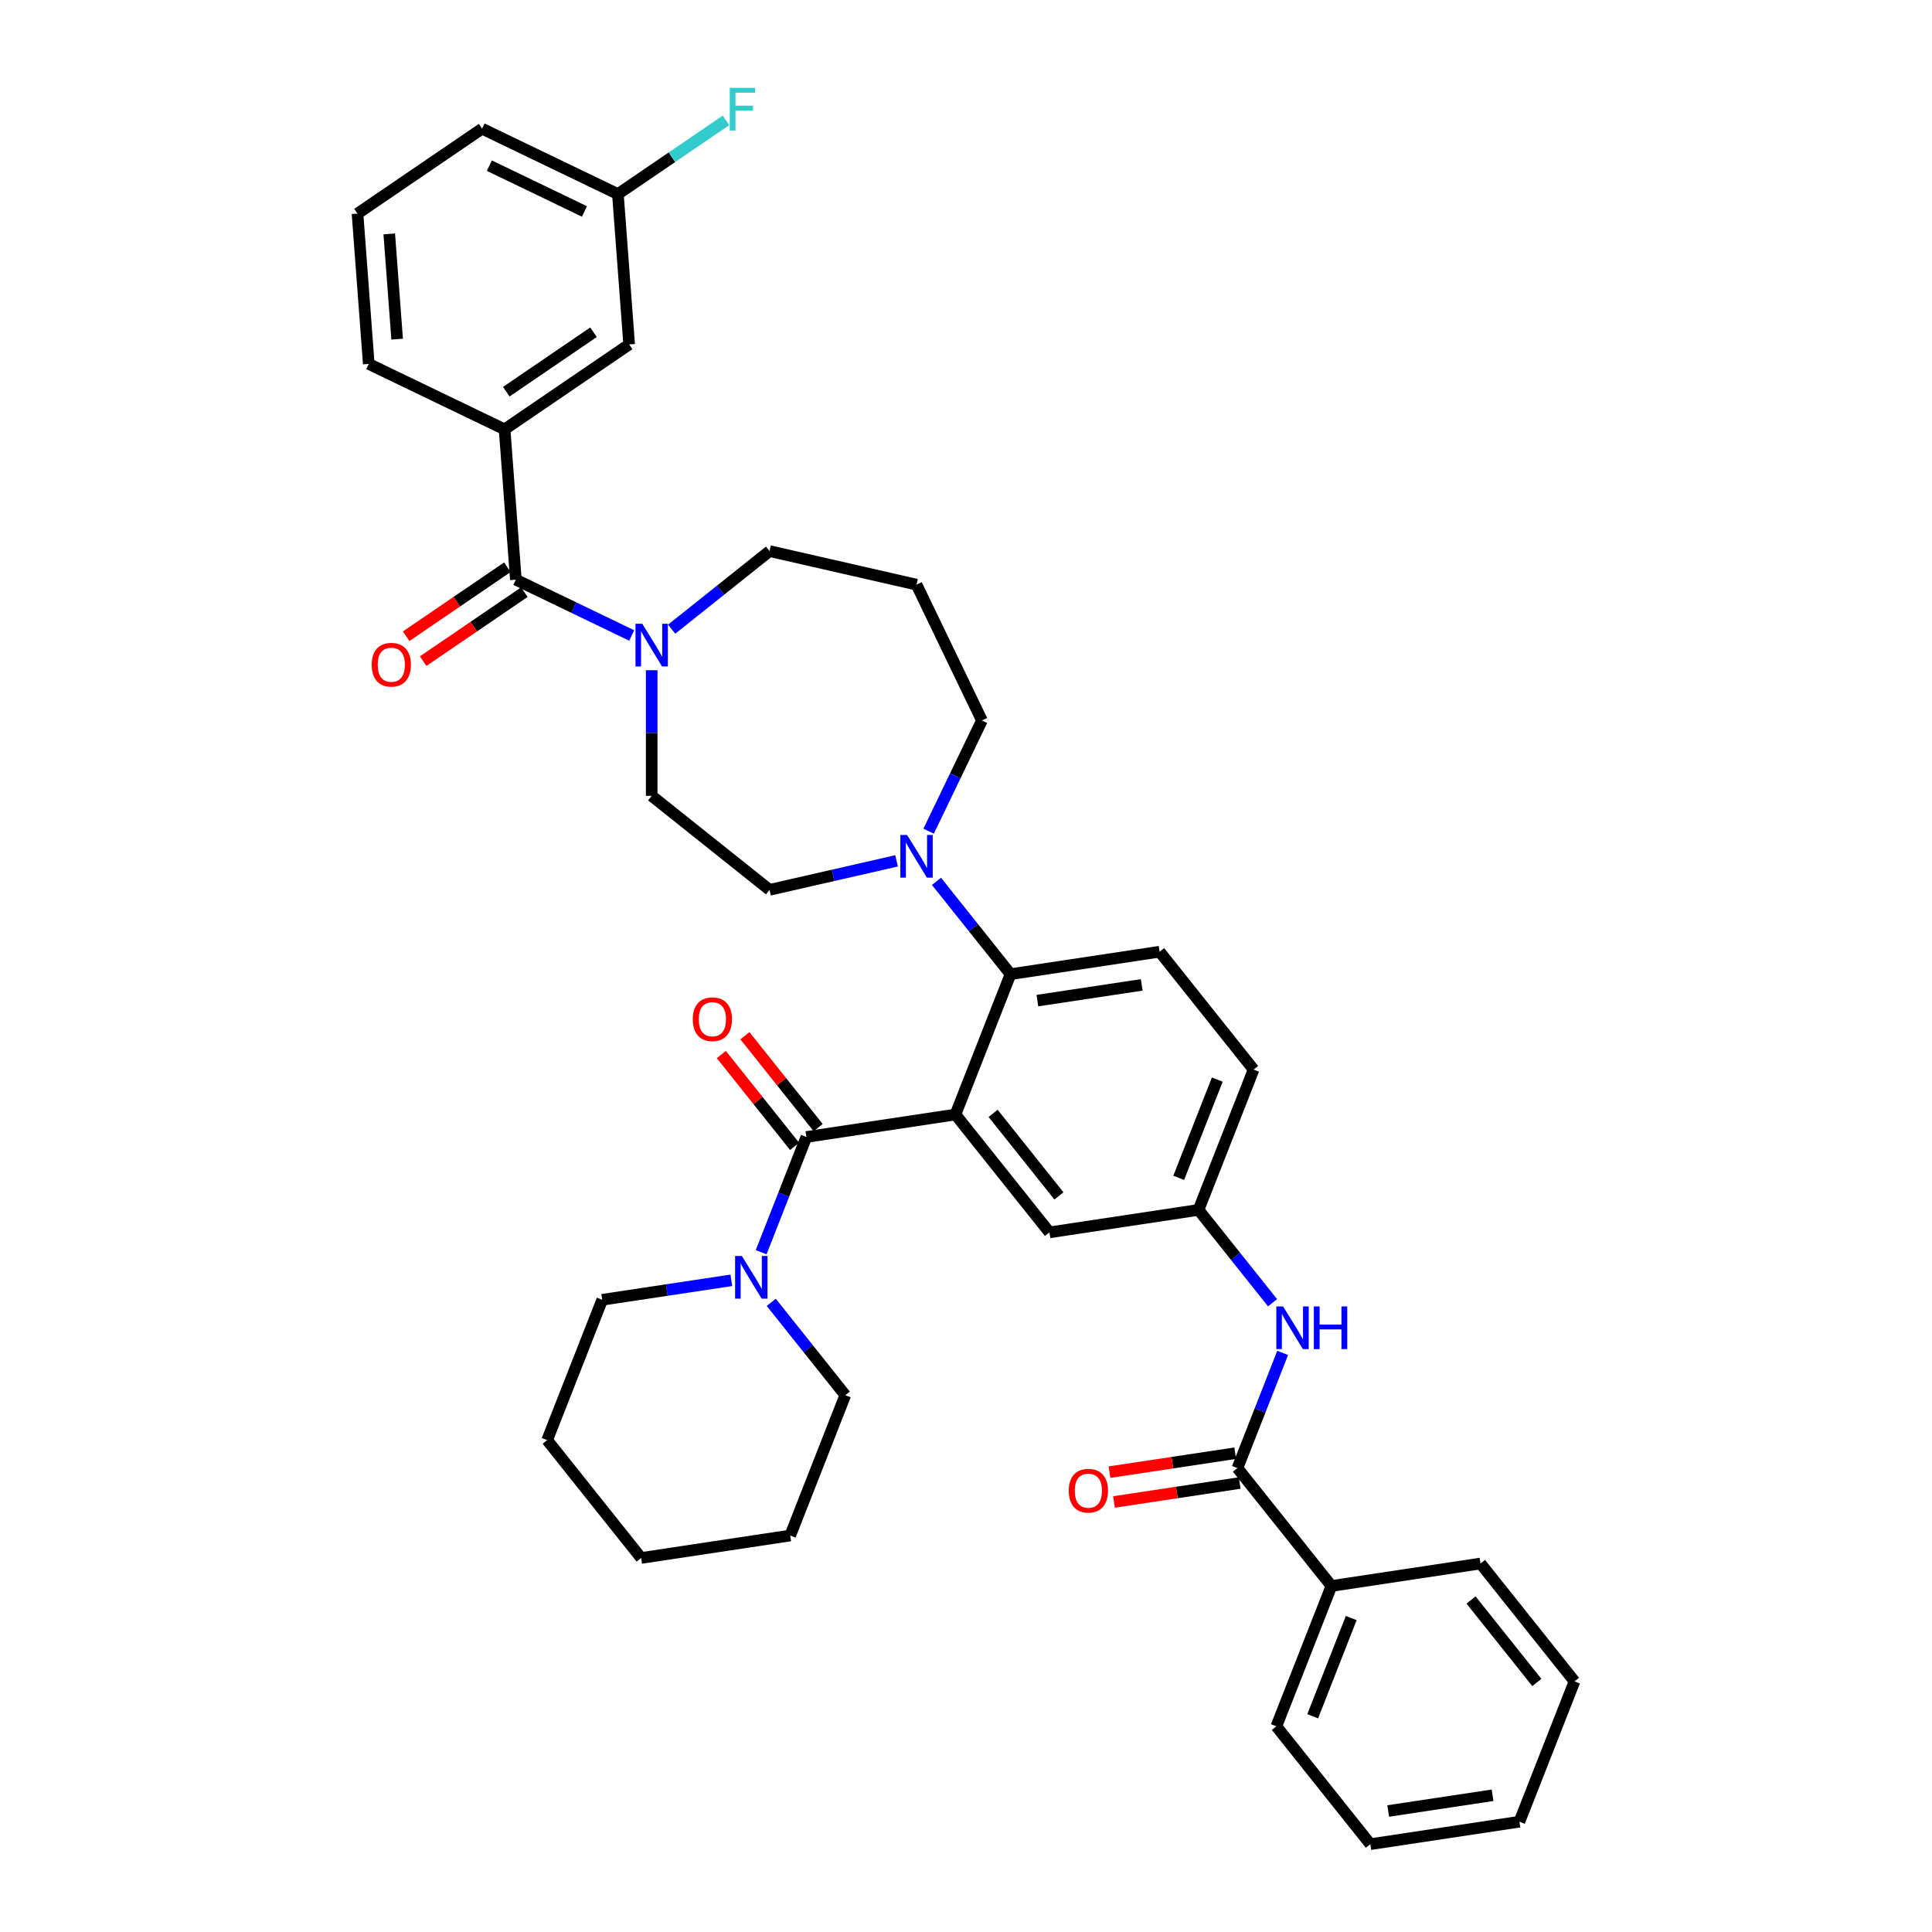 <?xml version='1.0' encoding='iso-8859-1'?>
<svg version='1.1' baseProfile='full'
              xmlns='http://www.w3.org/2000/svg'
                      xmlns:rdkit='http://www.rdkit.org/xml'
                      xmlns:xlink='http://www.w3.org/1999/xlink'
                  xml:space='preserve'
width='1000px' height='1000px' viewBox='0 0 1000 1000'>
<!-- END OF HEADER -->
<rect style='opacity:1.0;fill:#FFFFFF;stroke:none' width='1000' height='1000' x='0' y='0'> </rect>
<path class='bond-0' d='M 663.901,700.254 L 652.198,730.073' style='fill:none;fill-rule:evenodd;stroke:#0000FF;stroke-width:6px;stroke-linecap:butt;stroke-linejoin:miter;stroke-opacity:1' />
<path class='bond-0' d='M 652.198,730.073 L 640.495,759.892' style='fill:none;fill-rule:evenodd;stroke:#000000;stroke-width:6px;stroke-linecap:butt;stroke-linejoin:miter;stroke-opacity:1' />
<path class='bond-1' d='M 658.672,674.299 L 639.512,650.272' style='fill:none;fill-rule:evenodd;stroke:#0000FF;stroke-width:6px;stroke-linecap:butt;stroke-linejoin:miter;stroke-opacity:1' />
<path class='bond-1' d='M 639.512,650.272 L 620.351,626.246' style='fill:none;fill-rule:evenodd;stroke:#000000;stroke-width:6px;stroke-linecap:butt;stroke-linejoin:miter;stroke-opacity:1' />
<path class='bond-2' d='M 689.147,820.9 L 660.639,893.538' style='fill:none;fill-rule:evenodd;stroke:#000000;stroke-width:6px;stroke-linecap:butt;stroke-linejoin:miter;stroke-opacity:1' />
<path class='bond-2' d='M 699.399,837.497 L 679.443,888.344' style='fill:none;fill-rule:evenodd;stroke:#000000;stroke-width:6px;stroke-linecap:butt;stroke-linejoin:miter;stroke-opacity:1' />
<path class='bond-3' d='M 689.147,820.9 L 766.308,809.27' style='fill:none;fill-rule:evenodd;stroke:#000000;stroke-width:6px;stroke-linecap:butt;stroke-linejoin:miter;stroke-opacity:1' />
<path class='bond-4' d='M 689.147,820.9 L 640.495,759.892' style='fill:none;fill-rule:evenodd;stroke:#000000;stroke-width:6px;stroke-linecap:butt;stroke-linejoin:miter;stroke-opacity:1' />
<path class='bond-5' d='M 639.332,752.176 L 606.799,757.079' style='fill:none;fill-rule:evenodd;stroke:#000000;stroke-width:6px;stroke-linecap:butt;stroke-linejoin:miter;stroke-opacity:1' />
<path class='bond-5' d='M 606.799,757.079 L 574.267,761.983' style='fill:none;fill-rule:evenodd;stroke:#FF0000;stroke-width:6px;stroke-linecap:butt;stroke-linejoin:miter;stroke-opacity:1' />
<path class='bond-5' d='M 641.658,767.608 L 609.125,772.511' style='fill:none;fill-rule:evenodd;stroke:#000000;stroke-width:6px;stroke-linecap:butt;stroke-linejoin:miter;stroke-opacity:1' />
<path class='bond-5' d='M 609.125,772.511 L 576.593,777.415' style='fill:none;fill-rule:evenodd;stroke:#FF0000;stroke-width:6px;stroke-linecap:butt;stroke-linejoin:miter;stroke-opacity:1' />
<path class='bond-6' d='M 660.639,893.538 L 709.291,954.545' style='fill:none;fill-rule:evenodd;stroke:#000000;stroke-width:6px;stroke-linecap:butt;stroke-linejoin:miter;stroke-opacity:1' />
<path class='bond-7' d='M 261.176,222.232 L 325.649,178.275' style='fill:none;fill-rule:evenodd;stroke:#000000;stroke-width:6px;stroke-linecap:butt;stroke-linejoin:miter;stroke-opacity:1' />
<path class='bond-7' d='M 262.055,202.743 L 307.187,171.974' style='fill:none;fill-rule:evenodd;stroke:#000000;stroke-width:6px;stroke-linecap:butt;stroke-linejoin:miter;stroke-opacity:1' />
<path class='bond-8' d='M 261.176,222.232 L 190.871,188.375' style='fill:none;fill-rule:evenodd;stroke:#000000;stroke-width:6px;stroke-linecap:butt;stroke-linejoin:miter;stroke-opacity:1' />
<path class='bond-9' d='M 261.176,222.232 L 267.007,300.045' style='fill:none;fill-rule:evenodd;stroke:#000000;stroke-width:6px;stroke-linecap:butt;stroke-linejoin:miter;stroke-opacity:1' />
<path class='bond-10' d='M 337.312,346.902 L 337.312,379.418' style='fill:none;fill-rule:evenodd;stroke:#0000FF;stroke-width:6px;stroke-linecap:butt;stroke-linejoin:miter;stroke-opacity:1' />
<path class='bond-10' d='M 337.312,379.418 L 337.312,411.934' style='fill:none;fill-rule:evenodd;stroke:#000000;stroke-width:6px;stroke-linecap:butt;stroke-linejoin:miter;stroke-opacity:1' />
<path class='bond-11' d='M 326.98,328.927 L 296.994,314.486' style='fill:none;fill-rule:evenodd;stroke:#0000FF;stroke-width:6px;stroke-linecap:butt;stroke-linejoin:miter;stroke-opacity:1' />
<path class='bond-11' d='M 296.994,314.486 L 267.007,300.045' style='fill:none;fill-rule:evenodd;stroke:#000000;stroke-width:6px;stroke-linecap:butt;stroke-linejoin:miter;stroke-opacity:1' />
<path class='bond-12' d='M 347.643,325.663 L 372.981,305.457' style='fill:none;fill-rule:evenodd;stroke:#0000FF;stroke-width:6px;stroke-linecap:butt;stroke-linejoin:miter;stroke-opacity:1' />
<path class='bond-12' d='M 372.981,305.457 L 398.319,285.25' style='fill:none;fill-rule:evenodd;stroke:#000000;stroke-width:6px;stroke-linecap:butt;stroke-linejoin:miter;stroke-opacity:1' />
<path class='bond-13' d='M 262.611,293.598 L 236.422,311.453' style='fill:none;fill-rule:evenodd;stroke:#000000;stroke-width:6px;stroke-linecap:butt;stroke-linejoin:miter;stroke-opacity:1' />
<path class='bond-13' d='M 236.422,311.453 L 210.233,329.309' style='fill:none;fill-rule:evenodd;stroke:#FF0000;stroke-width:6px;stroke-linecap:butt;stroke-linejoin:miter;stroke-opacity:1' />
<path class='bond-13' d='M 271.403,306.493 L 245.214,324.348' style='fill:none;fill-rule:evenodd;stroke:#000000;stroke-width:6px;stroke-linecap:butt;stroke-linejoin:miter;stroke-opacity:1' />
<path class='bond-13' d='M 245.214,324.348 L 219.025,342.203' style='fill:none;fill-rule:evenodd;stroke:#FF0000;stroke-width:6px;stroke-linecap:butt;stroke-linejoin:miter;stroke-opacity:1' />
<path class='bond-14' d='M 325.649,178.275 L 319.818,100.461' style='fill:none;fill-rule:evenodd;stroke:#000000;stroke-width:6px;stroke-linecap:butt;stroke-linejoin:miter;stroke-opacity:1' />
<path class='bond-15' d='M 319.818,100.461 L 347.793,81.387' style='fill:none;fill-rule:evenodd;stroke:#000000;stroke-width:6px;stroke-linecap:butt;stroke-linejoin:miter;stroke-opacity:1' />
<path class='bond-15' d='M 347.793,81.387 L 375.769,62.313' style='fill:none;fill-rule:evenodd;stroke:#33CCCC;stroke-width:6px;stroke-linecap:butt;stroke-linejoin:miter;stroke-opacity:1' />
<path class='bond-16' d='M 319.818,100.461 L 249.513,66.604' style='fill:none;fill-rule:evenodd;stroke:#000000;stroke-width:6px;stroke-linecap:butt;stroke-linejoin:miter;stroke-opacity:1' />
<path class='bond-16' d='M 302.501,109.443 L 253.287,85.743' style='fill:none;fill-rule:evenodd;stroke:#000000;stroke-width:6px;stroke-linecap:butt;stroke-linejoin:miter;stroke-opacity:1' />
<path class='bond-17' d='M 508.252,372.918 L 474.395,302.614' style='fill:none;fill-rule:evenodd;stroke:#000000;stroke-width:6px;stroke-linecap:butt;stroke-linejoin:miter;stroke-opacity:1' />
<path class='bond-18' d='M 508.252,372.918 L 494.454,401.57' style='fill:none;fill-rule:evenodd;stroke:#000000;stroke-width:6px;stroke-linecap:butt;stroke-linejoin:miter;stroke-opacity:1' />
<path class='bond-18' d='M 494.454,401.57 L 480.655,430.222' style='fill:none;fill-rule:evenodd;stroke:#0000FF;stroke-width:6px;stroke-linecap:butt;stroke-linejoin:miter;stroke-opacity:1' />
<path class='bond-19' d='M 464.063,445.581 L 431.191,453.083' style='fill:none;fill-rule:evenodd;stroke:#0000FF;stroke-width:6px;stroke-linecap:butt;stroke-linejoin:miter;stroke-opacity:1' />
<path class='bond-19' d='M 431.191,453.083 L 398.319,460.586' style='fill:none;fill-rule:evenodd;stroke:#000000;stroke-width:6px;stroke-linecap:butt;stroke-linejoin:miter;stroke-opacity:1' />
<path class='bond-20' d='M 484.726,456.178 L 503.887,480.204' style='fill:none;fill-rule:evenodd;stroke:#0000FF;stroke-width:6px;stroke-linecap:butt;stroke-linejoin:miter;stroke-opacity:1' />
<path class='bond-20' d='M 503.887,480.204 L 523.047,504.23' style='fill:none;fill-rule:evenodd;stroke:#000000;stroke-width:6px;stroke-linecap:butt;stroke-linejoin:miter;stroke-opacity:1' />
<path class='bond-21' d='M 398.319,460.586 L 337.312,411.934' style='fill:none;fill-rule:evenodd;stroke:#000000;stroke-width:6px;stroke-linecap:butt;stroke-linejoin:miter;stroke-opacity:1' />
<path class='bond-22' d='M 423.479,583.633 L 404.523,559.863' style='fill:none;fill-rule:evenodd;stroke:#000000;stroke-width:6px;stroke-linecap:butt;stroke-linejoin:miter;stroke-opacity:1' />
<path class='bond-22' d='M 404.523,559.863 L 385.568,536.094' style='fill:none;fill-rule:evenodd;stroke:#FF0000;stroke-width:6px;stroke-linecap:butt;stroke-linejoin:miter;stroke-opacity:1' />
<path class='bond-22' d='M 411.278,593.364 L 392.322,569.594' style='fill:none;fill-rule:evenodd;stroke:#000000;stroke-width:6px;stroke-linecap:butt;stroke-linejoin:miter;stroke-opacity:1' />
<path class='bond-22' d='M 392.322,569.594 L 373.366,545.824' style='fill:none;fill-rule:evenodd;stroke:#FF0000;stroke-width:6px;stroke-linecap:butt;stroke-linejoin:miter;stroke-opacity:1' />
<path class='bond-23' d='M 417.378,588.498 L 405.675,618.317' style='fill:none;fill-rule:evenodd;stroke:#000000;stroke-width:6px;stroke-linecap:butt;stroke-linejoin:miter;stroke-opacity:1' />
<path class='bond-23' d='M 405.675,618.317 L 393.972,648.136' style='fill:none;fill-rule:evenodd;stroke:#0000FF;stroke-width:6px;stroke-linecap:butt;stroke-linejoin:miter;stroke-opacity:1' />
<path class='bond-24' d='M 417.378,588.498 L 494.539,576.868' style='fill:none;fill-rule:evenodd;stroke:#000000;stroke-width:6px;stroke-linecap:butt;stroke-linejoin:miter;stroke-opacity:1' />
<path class='bond-25' d='M 399.202,674.091 L 418.362,698.118' style='fill:none;fill-rule:evenodd;stroke:#0000FF;stroke-width:6px;stroke-linecap:butt;stroke-linejoin:miter;stroke-opacity:1' />
<path class='bond-25' d='M 418.362,698.118 L 437.522,722.144' style='fill:none;fill-rule:evenodd;stroke:#000000;stroke-width:6px;stroke-linecap:butt;stroke-linejoin:miter;stroke-opacity:1' />
<path class='bond-26' d='M 378.539,662.693 L 345.124,667.73' style='fill:none;fill-rule:evenodd;stroke:#0000FF;stroke-width:6px;stroke-linecap:butt;stroke-linejoin:miter;stroke-opacity:1' />
<path class='bond-26' d='M 345.124,667.73 L 311.71,672.766' style='fill:none;fill-rule:evenodd;stroke:#000000;stroke-width:6px;stroke-linecap:butt;stroke-linejoin:miter;stroke-opacity:1' />
<path class='bond-27' d='M 311.71,672.766 L 283.201,745.404' style='fill:none;fill-rule:evenodd;stroke:#000000;stroke-width:6px;stroke-linecap:butt;stroke-linejoin:miter;stroke-opacity:1' />
<path class='bond-28' d='M 437.522,722.144 L 409.014,794.782' style='fill:none;fill-rule:evenodd;stroke:#000000;stroke-width:6px;stroke-linecap:butt;stroke-linejoin:miter;stroke-opacity:1' />
<path class='bond-29' d='M 494.539,576.868 L 543.191,637.876' style='fill:none;fill-rule:evenodd;stroke:#000000;stroke-width:6px;stroke-linecap:butt;stroke-linejoin:miter;stroke-opacity:1' />
<path class='bond-29' d='M 514.038,576.289 L 548.095,618.995' style='fill:none;fill-rule:evenodd;stroke:#000000;stroke-width:6px;stroke-linecap:butt;stroke-linejoin:miter;stroke-opacity:1' />
<path class='bond-30' d='M 494.539,576.868 L 523.047,504.23' style='fill:none;fill-rule:evenodd;stroke:#000000;stroke-width:6px;stroke-linecap:butt;stroke-linejoin:miter;stroke-opacity:1' />
<path class='bond-31' d='M 543.191,637.876 L 620.351,626.246' style='fill:none;fill-rule:evenodd;stroke:#000000;stroke-width:6px;stroke-linecap:butt;stroke-linejoin:miter;stroke-opacity:1' />
<path class='bond-32' d='M 523.047,504.23 L 600.207,492.6' style='fill:none;fill-rule:evenodd;stroke:#000000;stroke-width:6px;stroke-linecap:butt;stroke-linejoin:miter;stroke-opacity:1' />
<path class='bond-32' d='M 536.947,517.918 L 590.959,509.777' style='fill:none;fill-rule:evenodd;stroke:#000000;stroke-width:6px;stroke-linecap:butt;stroke-linejoin:miter;stroke-opacity:1' />
<path class='bond-33' d='M 620.351,626.246 L 648.86,553.608' style='fill:none;fill-rule:evenodd;stroke:#000000;stroke-width:6px;stroke-linecap:butt;stroke-linejoin:miter;stroke-opacity:1' />
<path class='bond-33' d='M 610.1,609.649 L 630.056,558.802' style='fill:none;fill-rule:evenodd;stroke:#000000;stroke-width:6px;stroke-linecap:butt;stroke-linejoin:miter;stroke-opacity:1' />
<path class='bond-34' d='M 600.207,492.6 L 648.86,553.608' style='fill:none;fill-rule:evenodd;stroke:#000000;stroke-width:6px;stroke-linecap:butt;stroke-linejoin:miter;stroke-opacity:1' />
<path class='bond-35' d='M 283.201,745.404 L 331.854,806.412' style='fill:none;fill-rule:evenodd;stroke:#000000;stroke-width:6px;stroke-linecap:butt;stroke-linejoin:miter;stroke-opacity:1' />
<path class='bond-36' d='M 409.014,794.782 L 331.854,806.412' style='fill:none;fill-rule:evenodd;stroke:#000000;stroke-width:6px;stroke-linecap:butt;stroke-linejoin:miter;stroke-opacity:1' />
<path class='bond-37' d='M 474.395,302.614 L 398.319,285.25' style='fill:none;fill-rule:evenodd;stroke:#000000;stroke-width:6px;stroke-linecap:butt;stroke-linejoin:miter;stroke-opacity:1' />
<path class='bond-38' d='M 190.871,188.375 L 185.04,110.561' style='fill:none;fill-rule:evenodd;stroke:#000000;stroke-width:6px;stroke-linecap:butt;stroke-linejoin:miter;stroke-opacity:1' />
<path class='bond-38' d='M 205.56,175.536 L 201.478,121.067' style='fill:none;fill-rule:evenodd;stroke:#000000;stroke-width:6px;stroke-linecap:butt;stroke-linejoin:miter;stroke-opacity:1' />
<path class='bond-39' d='M 185.04,110.561 L 249.513,66.604' style='fill:none;fill-rule:evenodd;stroke:#000000;stroke-width:6px;stroke-linecap:butt;stroke-linejoin:miter;stroke-opacity:1' />
<path class='bond-40' d='M 766.308,809.27 L 814.96,870.277' style='fill:none;fill-rule:evenodd;stroke:#000000;stroke-width:6px;stroke-linecap:butt;stroke-linejoin:miter;stroke-opacity:1' />
<path class='bond-40' d='M 761.404,828.151 L 795.46,870.857' style='fill:none;fill-rule:evenodd;stroke:#000000;stroke-width:6px;stroke-linecap:butt;stroke-linejoin:miter;stroke-opacity:1' />
<path class='bond-41' d='M 709.291,954.545 L 786.452,942.915' style='fill:none;fill-rule:evenodd;stroke:#000000;stroke-width:6px;stroke-linecap:butt;stroke-linejoin:miter;stroke-opacity:1' />
<path class='bond-41' d='M 718.539,937.369 L 772.552,929.228' style='fill:none;fill-rule:evenodd;stroke:#000000;stroke-width:6px;stroke-linecap:butt;stroke-linejoin:miter;stroke-opacity:1' />
<path class='bond-42' d='M 814.96,870.277 L 786.452,942.915' style='fill:none;fill-rule:evenodd;stroke:#000000;stroke-width:6px;stroke-linecap:butt;stroke-linejoin:miter;stroke-opacity:1' />
<path  class='atom-0' d='M 664.119 676.205
L 671.36 687.909
Q 672.078 689.064, 673.233 691.156
Q 674.388 693.247, 674.45 693.372
L 674.45 676.205
L 677.384 676.205
L 677.384 698.303
L 674.356 698.303
L 666.584 685.506
Q 665.679 684.008, 664.712 682.291
Q 663.775 680.574, 663.494 680.044
L 663.494 698.303
L 660.623 698.303
L 660.623 676.205
L 664.119 676.205
' fill='#0000FF'/>
<path  class='atom-0' d='M 680.037 676.205
L 683.034 676.205
L 683.034 685.6
L 694.333 685.6
L 694.333 676.205
L 697.329 676.205
L 697.329 698.303
L 694.333 698.303
L 694.333 688.097
L 683.034 688.097
L 683.034 698.303
L 680.037 698.303
L 680.037 676.205
' fill='#0000FF'/>
<path  class='atom-3' d='M 553.191 771.584
Q 553.191 766.278, 555.812 763.313
Q 558.434 760.348, 563.335 760.348
Q 568.235 760.348, 570.857 763.313
Q 573.479 766.278, 573.479 771.584
Q 573.479 776.953, 570.826 780.012
Q 568.173 783.039, 563.335 783.039
Q 558.466 783.039, 555.812 780.012
Q 553.191 776.984, 553.191 771.584
M 563.335 780.542
Q 566.706 780.542, 568.516 778.295
Q 570.358 776.017, 570.358 771.584
Q 570.358 767.246, 568.516 765.061
Q 566.706 762.845, 563.335 762.845
Q 559.964 762.845, 558.122 765.03
Q 556.312 767.215, 556.312 771.584
Q 556.312 776.048, 558.122 778.295
Q 559.964 780.542, 563.335 780.542
' fill='#FF0000'/>
<path  class='atom-6' d='M 332.427 322.853
L 339.668 334.558
Q 340.386 335.713, 341.541 337.804
Q 342.696 339.895, 342.758 340.02
L 342.758 322.853
L 345.692 322.853
L 345.692 344.951
L 342.665 344.951
L 334.893 332.154
Q 333.987 330.656, 333.02 328.939
Q 332.083 327.223, 331.802 326.692
L 331.802 344.951
L 328.931 344.951
L 328.931 322.853
L 332.427 322.853
' fill='#0000FF'/>
<path  class='atom-8' d='M 192.39 344.065
Q 192.39 338.759, 195.012 335.793
Q 197.634 332.828, 202.534 332.828
Q 207.435 332.828, 210.056 335.793
Q 212.678 338.759, 212.678 344.065
Q 212.678 349.433, 210.025 352.492
Q 207.372 355.52, 202.534 355.52
Q 197.665 355.52, 195.012 352.492
Q 192.39 349.465, 192.39 344.065
M 202.534 353.023
Q 205.905 353.023, 207.715 350.776
Q 209.557 348.497, 209.557 344.065
Q 209.557 339.726, 207.715 337.541
Q 205.905 335.325, 202.534 335.325
Q 199.163 335.325, 197.322 337.51
Q 195.511 339.695, 195.511 344.065
Q 195.511 348.528, 197.322 350.776
Q 199.163 353.023, 202.534 353.023
' fill='#FF0000'/>
<path  class='atom-12' d='M 469.51 432.173
L 476.751 443.878
Q 477.469 445.033, 478.624 447.124
Q 479.779 449.215, 479.842 449.34
L 479.842 432.173
L 482.776 432.173
L 482.776 454.272
L 479.748 454.272
L 471.976 441.475
Q 471.071 439.976, 470.103 438.26
Q 469.167 436.543, 468.886 436.012
L 468.886 454.272
L 466.014 454.272
L 466.014 432.173
L 469.51 432.173
' fill='#0000FF'/>
<path  class='atom-15' d='M 358.582 527.553
Q 358.582 522.247, 361.204 519.282
Q 363.826 516.316, 368.726 516.316
Q 373.627 516.316, 376.249 519.282
Q 378.87 522.247, 378.87 527.553
Q 378.87 532.922, 376.217 535.98
Q 373.564 539.008, 368.726 539.008
Q 363.857 539.008, 361.204 535.98
Q 358.582 532.953, 358.582 527.553
M 368.726 536.511
Q 372.097 536.511, 373.908 534.264
Q 375.749 531.985, 375.749 527.553
Q 375.749 523.214, 373.908 521.029
Q 372.097 518.813, 368.726 518.813
Q 365.355 518.813, 363.514 520.998
Q 361.703 523.183, 361.703 527.553
Q 361.703 532.016, 363.514 534.264
Q 365.355 536.511, 368.726 536.511
' fill='#FF0000'/>
<path  class='atom-16' d='M 383.985 650.087
L 391.227 661.792
Q 391.945 662.947, 393.099 665.038
Q 394.254 667.129, 394.317 667.254
L 394.317 650.087
L 397.251 650.087
L 397.251 672.186
L 394.223 672.186
L 386.451 659.388
Q 385.546 657.89, 384.578 656.173
Q 383.642 654.457, 383.361 653.926
L 383.361 672.186
L 380.489 672.186
L 380.489 650.087
L 383.985 650.087
' fill='#0000FF'/>
<path  class='atom-31' d='M 377.72 45.455
L 390.861 45.455
L 390.861 47.983
L 380.685 47.983
L 380.685 54.694
L 389.737 54.694
L 389.737 57.253
L 380.685 57.253
L 380.685 67.553
L 377.72 67.553
L 377.72 45.455
' fill='#33CCCC'/>
</svg>
